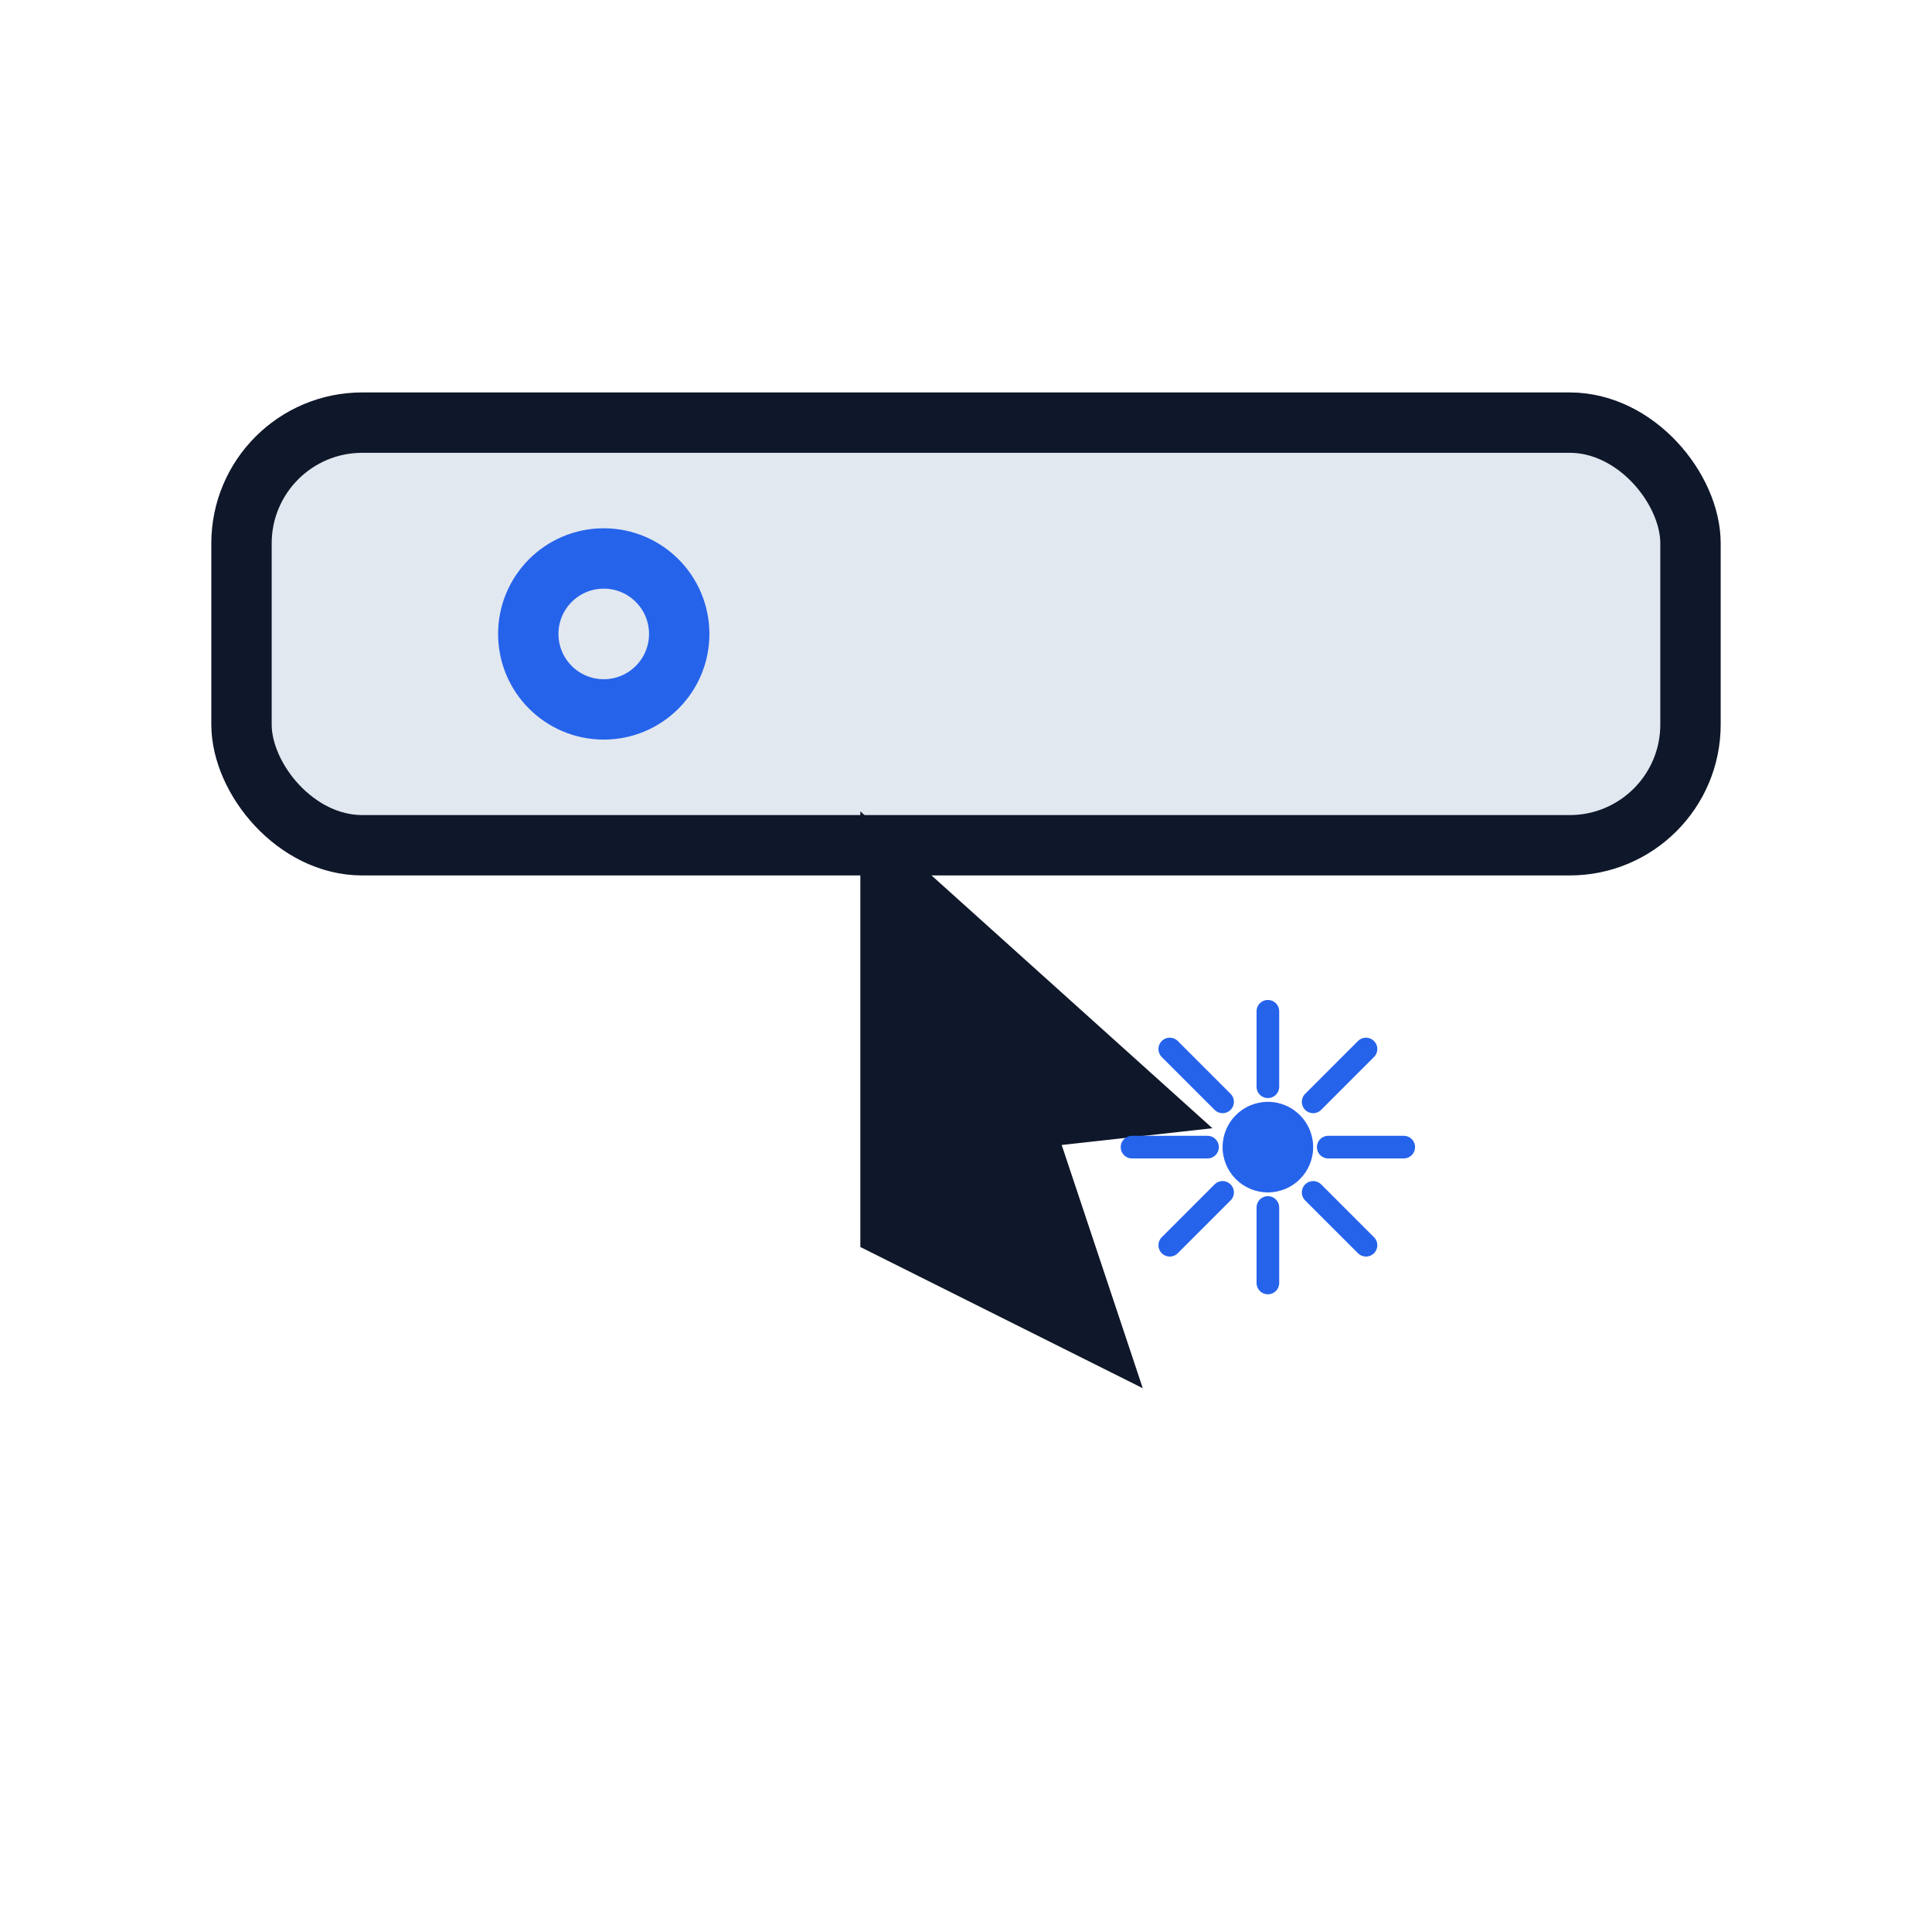 <?xml version="1.0" encoding="UTF-8"?>
<svg xmlns="http://www.w3.org/2000/svg" viewBox="0 0 256 256" width="256" height="256" role="img" aria-labelledby="title desc">
  <title id="title">One Click</title>
  <desc id="desc">A button being clicked by a cursor with a sparkle burst.</desc>
  <defs>
    <style>
      .fg { stroke: #0f172a; fill: none; }
      .muted { stroke: #475569; }
      .accent { stroke: #2563eb; }
      .accent-fill { fill: #2563eb; }
      .soft { fill: #e2e8f0; }
      @media (prefers-color-scheme: dark) {
        .fg { stroke: #e5e7eb; }
        .muted { stroke: #9ca3af; }
        .soft { fill: #111827; }
        .accent { stroke: #60a5fa; }
        .accent-fill { fill: #60a5fa; }
      }
    </style>
  </defs>
  <!-- Button -->
  <rect x="32" y="56" width="192" height="56" rx="16" class="soft"/>
  <rect x="32" y="56" width="192" height="56" rx="16" class="fg" stroke-width="8"/>
  <circle cx="80" cy="84" r="10" class="accent" stroke-width="8" fill="none"/>

  <!-- Cursor -->
  <polygon points="116,164 116,112 156,148 138,150 148,180" fill="#0f172a"/>
  <polygon points="116,164 116,112 156,148 138,150 148,180" class="fg" stroke-width="4"/>

  <!-- Burst -->
  <g transform="translate(168,152)">
    <circle r="6" class="accent-fill"/>
    <path d="M0 -18v10M0 18v-10M-18 0h10M18 0h-10M-13 -13l7 7M13 13l-7 -7M13 -13l-7 7M-13 13l7 -7"
          class="accent" stroke-width="3" stroke-linecap="round"/>
  </g>
</svg>
